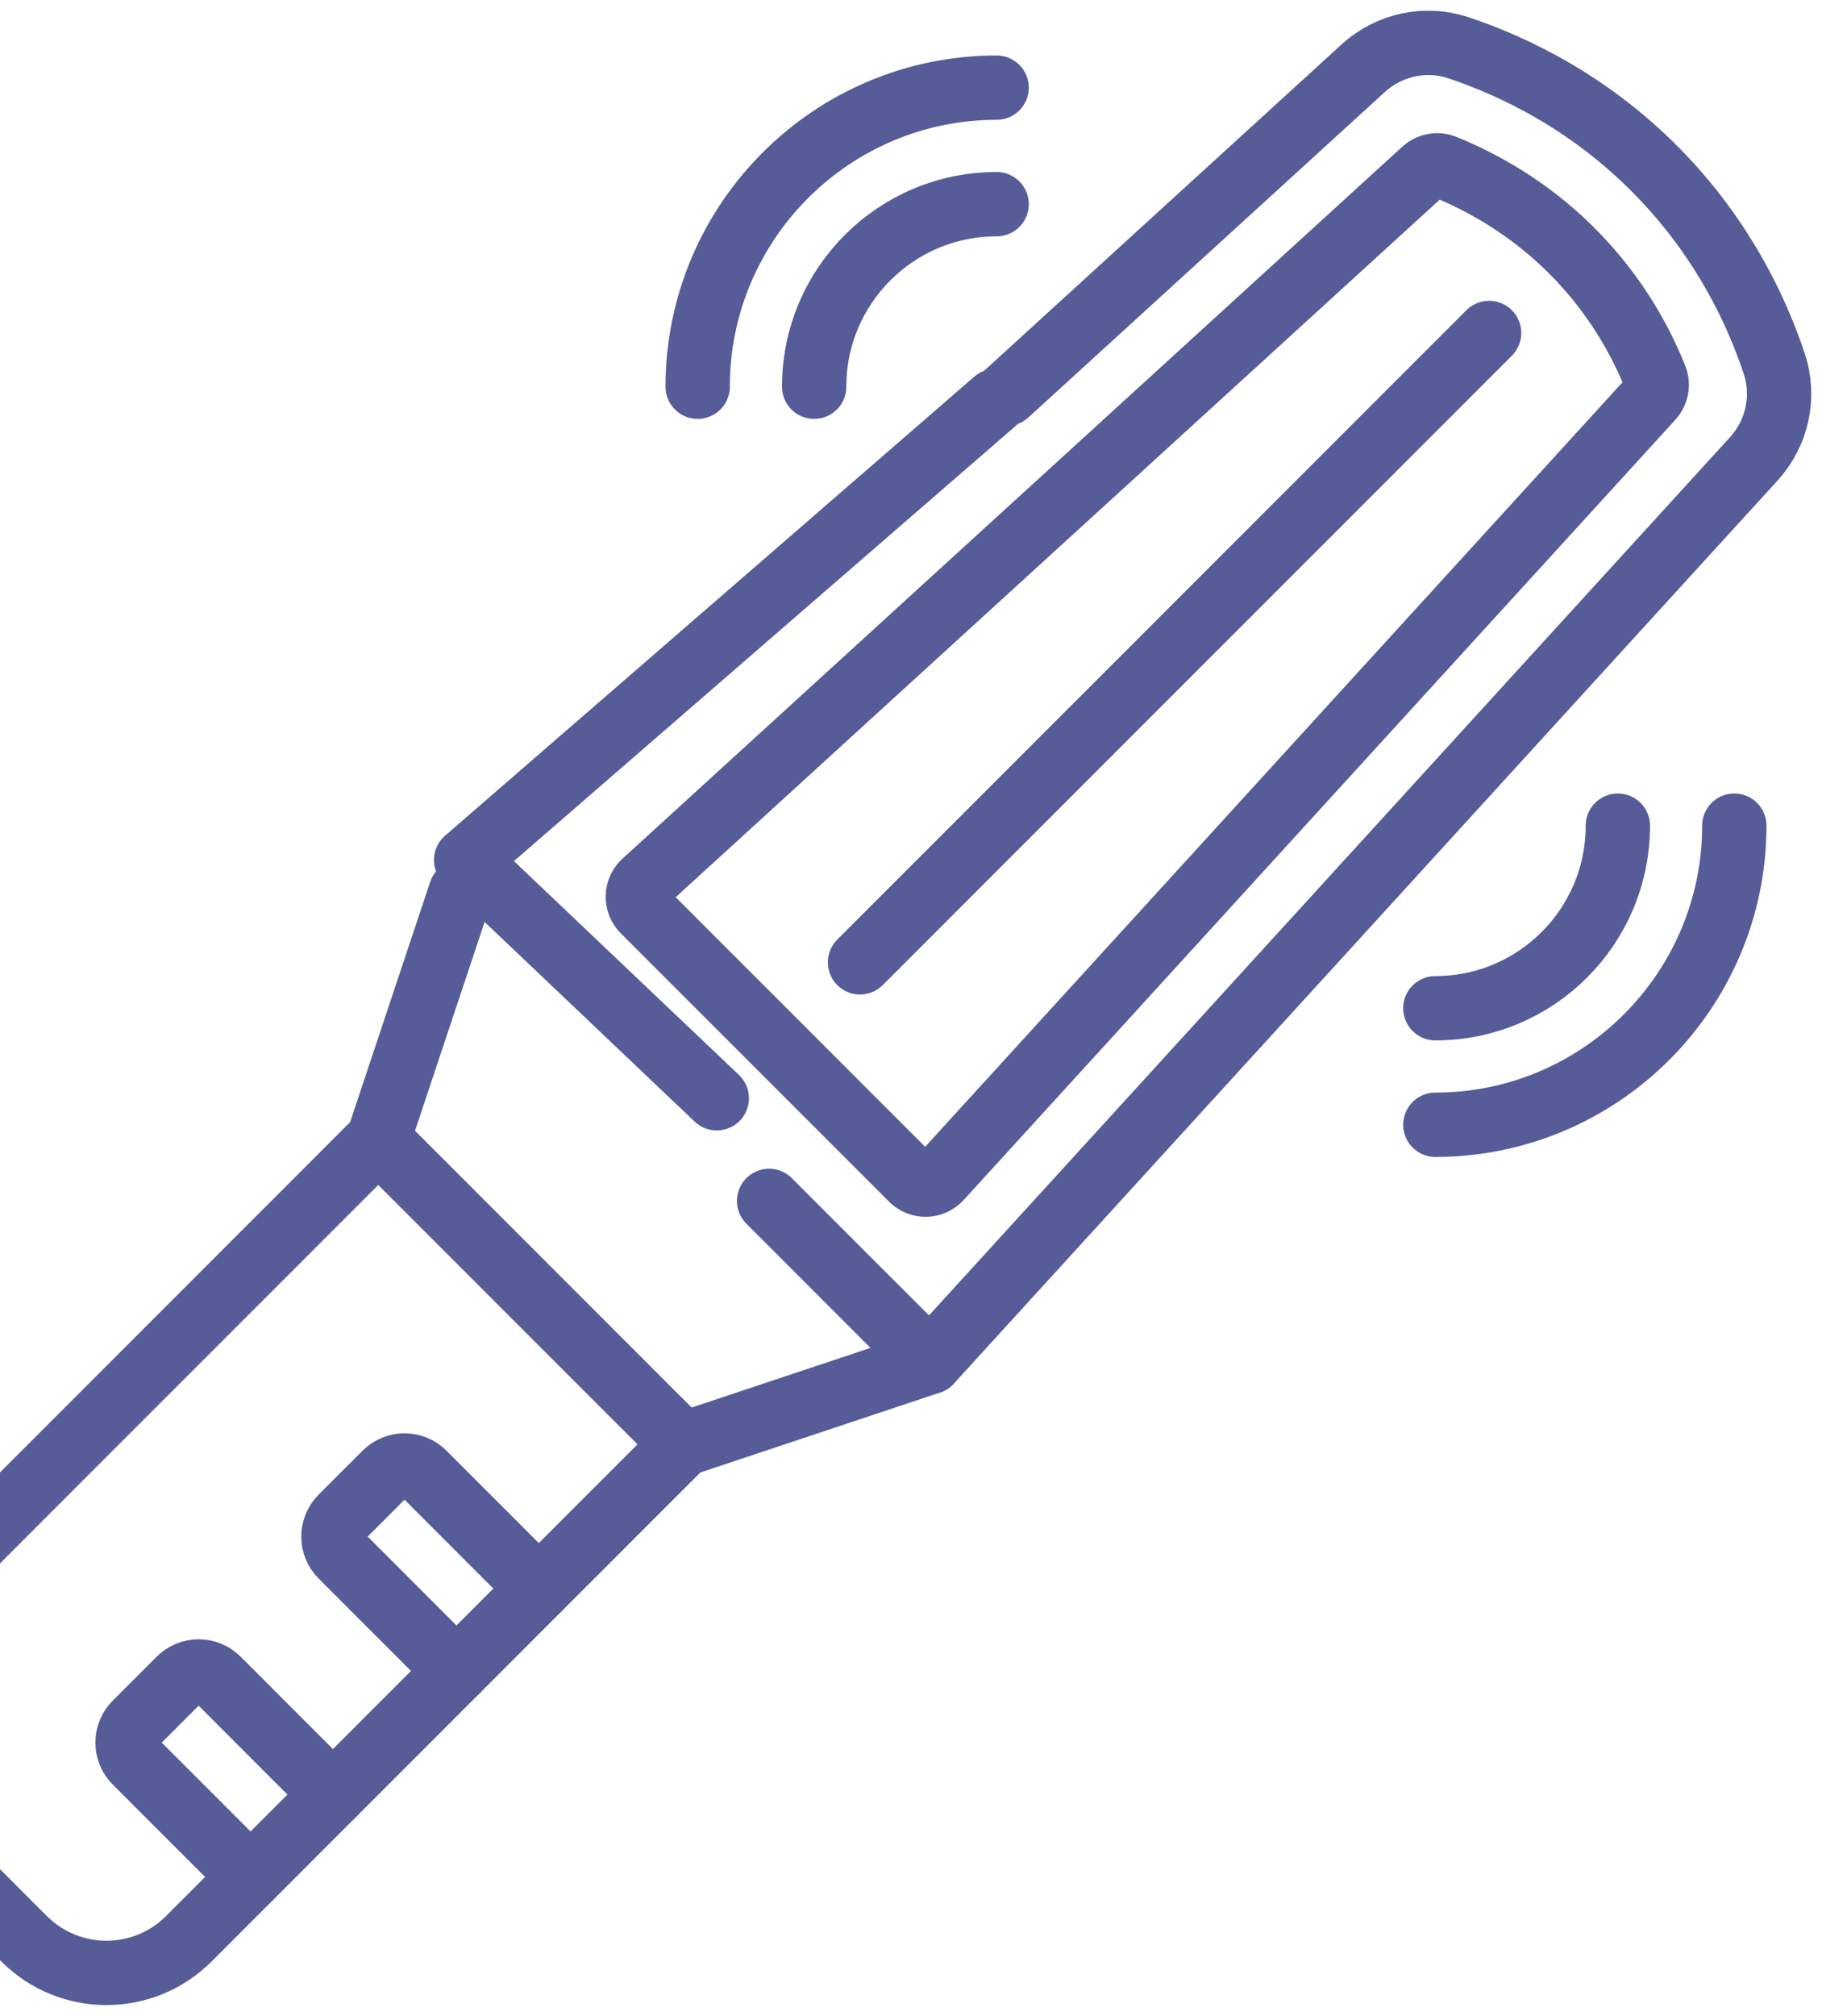 <?xml version="1.0" encoding="UTF-8"?> <svg xmlns="http://www.w3.org/2000/svg" width="85" height="94" viewBox="0 0 85 94" fill="none"><g opacity="0.8"><path d="M33.439 51.214L21.745 40.104L46.429 18.703" stroke="#2B337E" stroke-width="3" stroke-miterlimit="10" stroke-linecap="round" stroke-linejoin="round"></path><path d="M46.965 18.359L63.599 3.179C64.801 2.081 66.503 1.714 68.047 2.23C70.655 3.103 74.339 4.84 77.622 8.317C80.481 11.345 81.979 14.573 82.774 16.965C83.285 18.503 82.912 20.197 81.82 21.395C69.01 35.433 56.199 49.472 43.389 63.511L35.88 56.001" stroke="#2B337E" stroke-width="3" stroke-miterlimit="10" stroke-linecap="round" stroke-linejoin="round"></path><path d="M30.05 41.15L66.435 7.946C66.691 7.712 67.058 7.643 67.379 7.773C69.123 8.48 71.316 9.681 73.321 11.686C73.439 11.805 73.557 11.925 73.672 12.047C75.198 13.663 76.39 15.528 77.225 17.604C77.289 17.763 77.307 17.936 77.277 18.105C77.247 18.274 77.17 18.431 77.055 18.558L43.849 54.948C43.766 55.038 43.666 55.111 43.555 55.162C43.443 55.212 43.323 55.24 43.2 55.243C43.078 55.246 42.956 55.224 42.843 55.178C42.729 55.133 42.626 55.064 42.539 54.978L30.02 42.459C29.934 42.372 29.866 42.269 29.82 42.155C29.775 42.042 29.753 41.92 29.756 41.798C29.758 41.675 29.786 41.555 29.837 41.443C29.887 41.332 29.96 41.232 30.05 41.15Z" stroke="#2B337E" stroke-width="3" stroke-miterlimit="10" stroke-linecap="round" stroke-linejoin="round"></path><path d="M43.389 63.511L31.862 67.353L17.645 53.136L21.488 41.609" stroke="#2B337E" stroke-width="3" stroke-miterlimit="10" stroke-linecap="round" stroke-linejoin="round"></path><path d="M17.646 53.136L-5.408 76.191C-7.531 78.313 -7.531 81.754 -5.408 83.876L1.124 90.408C3.246 92.531 6.686 92.531 8.808 90.408L31.862 67.353" stroke="#2B337E" stroke-width="3" stroke-miterlimit="10" stroke-linecap="round" stroke-linejoin="round"></path><path d="M66.962 52.45C74.653 52.45 80.909 46.193 80.909 38.502" stroke="#2B337E" stroke-width="3" stroke-miterlimit="10" stroke-linecap="round" stroke-linejoin="round"></path><path d="M75.476 38.502C75.476 43.204 71.664 47.016 66.962 47.016" stroke="#2B337E" stroke-width="3" stroke-miterlimit="10" stroke-linecap="round" stroke-linejoin="round"></path><path d="M32.548 18.034C32.548 10.343 38.805 4.087 46.495 4.087" stroke="#2B337E" stroke-width="3" stroke-miterlimit="10" stroke-linecap="round" stroke-linejoin="round"></path><path d="M46.495 9.521C41.794 9.521 37.982 13.332 37.982 18.034" stroke="#2B337E" stroke-width="3" stroke-miterlimit="10" stroke-linecap="round" stroke-linejoin="round"></path><path d="M21.296 77.92L15.927 72.551C15.809 72.434 15.716 72.294 15.652 72.14C15.588 71.986 15.555 71.821 15.555 71.655C15.555 71.488 15.588 71.323 15.652 71.17C15.716 71.016 15.809 70.876 15.927 70.758L17.976 68.709C18.094 68.591 18.233 68.498 18.387 68.434C18.541 68.37 18.706 68.337 18.872 68.337C19.039 68.337 19.204 68.37 19.358 68.434C19.512 68.498 19.651 68.591 19.769 68.709L25.138 74.078" stroke="#2B337E" stroke-width="3" stroke-miterlimit="10" stroke-linecap="round" stroke-linejoin="round"></path><path d="M11.69 87.526L6.321 82.157C6.203 82.04 6.11 81.9 6.046 81.746C5.983 81.592 5.95 81.427 5.95 81.261C5.95 81.094 5.983 80.929 6.046 80.775C6.11 80.622 6.203 80.482 6.321 80.364L8.37 78.315C8.488 78.197 8.628 78.104 8.782 78.04C8.936 77.976 9.1 77.943 9.267 77.943C9.434 77.943 9.598 77.976 9.752 78.04C9.906 78.104 10.046 78.197 10.164 78.315L15.532 83.684" stroke="#2B337E" stroke-width="3" stroke-miterlimit="10" stroke-linecap="round" stroke-linejoin="round"></path><path d="M69.47 15.527L40.121 44.876" stroke="#2B337E" stroke-width="3" stroke-miterlimit="10" stroke-linecap="round" stroke-linejoin="round"></path></g></svg> 